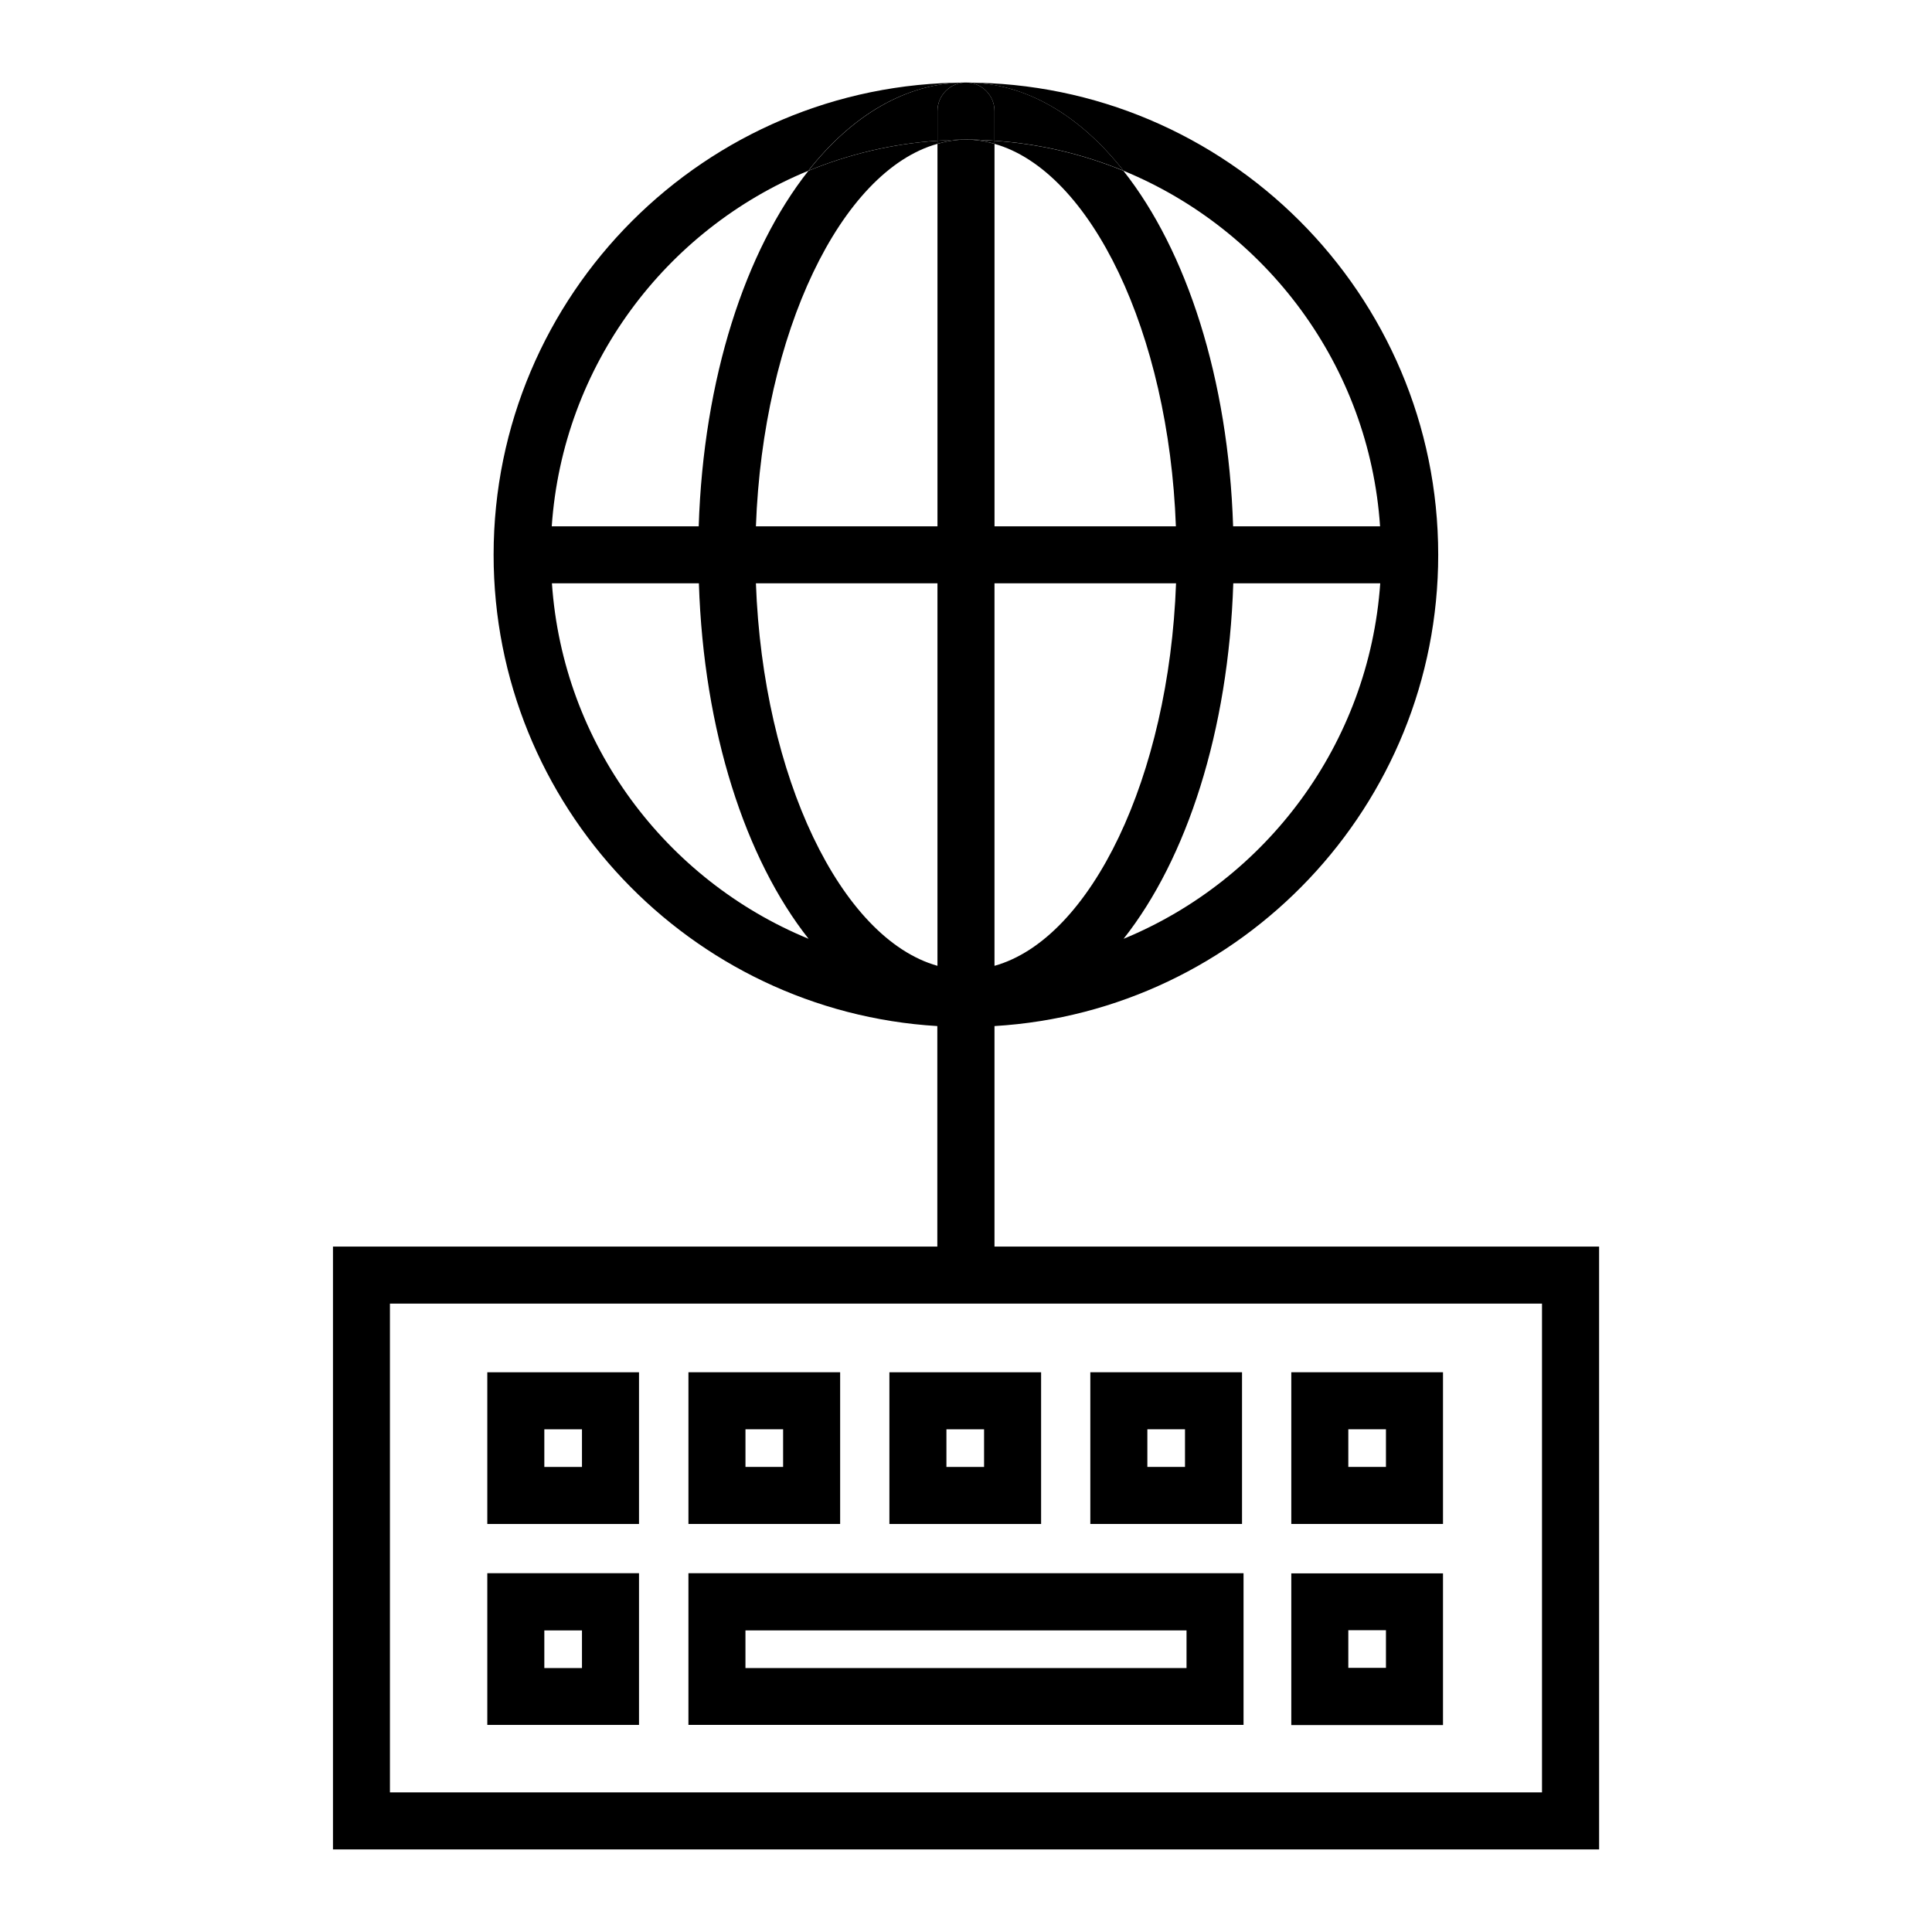 <?xml version="1.0" encoding="UTF-8"?>
<!-- Uploaded to: ICON Repo, www.iconrepo.com, Generator: ICON Repo Mixer Tools -->
<svg fill="#000000" width="800px" height="800px" version="1.1" viewBox="144 144 512 512" xmlns="http://www.w3.org/2000/svg">
 <g>
  <path d="m407.55 173.43v7.859c12.043 0.805 23.527 3.578 34.207 7.961-11.637-14.762-26.043-23.375-41.762-23.375 4.18 0 7.555 3.375 7.555 7.555z"/>
  <path d="m358.23 189.25c10.68-4.383 22.168-7.152 34.207-7.961v-7.859c0-4.18 3.375-7.559 7.559-7.559-15.719 0.004-30.129 8.617-41.766 23.379z"/>
  <path d="m407.55 181.29c-2.519-0.152-5.039-0.301-7.559-0.301 2.57 0 5.09 0.402 7.559 1.109z"/>
  <path d="m400 180.99c-2.519 0-5.039 0.102-7.559 0.301v0.805c2.469-0.703 4.988-1.105 7.559-1.105z"/>
  <path d="m392.44 173.43v7.859c2.519-0.152 5.039-0.301 7.559-0.301s5.039 0.102 7.559 0.301l-0.004-7.859c0-4.18-3.375-7.559-7.559-7.559-4.18 0.004-7.555 3.379-7.555 7.559z"/>
  <path d="m326.44 601.12h147.11v-40.203l-147.11-0.004zm15.113-25.043h116.89v9.977h-116.89z"/>
  <path d="m407.55 474.36v-58.441c65.496-3.93 117.59-58.441 117.59-124.89 0-69.02-56.125-125.14-125.14-125.14 15.719 0 30.129 8.613 41.766 23.375 37.785 15.566 65.094 51.59 67.965 94.211h-38.945c-1.258-39.195-12.344-73.051-29.07-94.211-10.68-4.383-22.168-7.152-34.207-7.961v0.805c25.594 7.203 46.25 50.078 48.113 101.37l-48.066 0.004v-101.37c-2.469-0.707-4.988-1.109-7.559-1.109-2.57 0-5.09 0.402-7.559 1.109v101.37h-48.113c1.863-51.289 22.52-94.211 48.113-101.37l0.004-0.809c-12.043 0.805-23.527 3.578-34.207 7.961-16.727 21.16-27.809 55.016-29.07 94.211h-38.945c2.922-42.621 30.18-78.645 67.965-94.211 11.637-14.762 25.996-23.375 41.766-23.375-69.023 0-125.14 56.125-125.14 125.14 0 66.453 52.094 120.96 117.59 124.89v58.441h-160.16v159.76h335.54l-0.004-159.76zm34.211-81.566c16.727-21.16 27.809-55.016 29.07-94.211h38.945c-2.977 42.621-30.23 78.645-68.016 94.211zm13.902-94.211c-1.863 51.289-22.52 94.211-48.113 101.37v-101.37zm-63.227 0v101.37c-25.594-7.203-46.25-50.078-48.113-101.37zm-102.17 0h38.945c1.258 39.195 12.344 73.051 29.07 94.211-37.84-15.566-65.094-51.59-68.016-94.211zm262.38 320.42h-305.31v-129.53h305.31z"/>
  <path d="m526.41 560.96h-40.203v40.203h40.203zm-15.117 25.039h-9.977v-9.977h9.977z"/>
  <path d="m526.41 507.66h-40.203v40.203h40.203zm-15.117 25.09h-9.977v-9.977h9.977z"/>
  <path d="m473.15 507.66h-40.203v40.203h40.203zm-15.113 25.09h-9.977v-9.977h9.977z"/>
  <path d="m379.7 547.87h40.203v-40.203h-40.203zm15.113-25.09h9.977v9.977h-9.977z"/>
  <path d="m366.6 507.66h-40.156v40.203h40.203v-40.203zm-15.117 25.09h-9.926v-9.977h9.977v9.977z"/>
  <path d="m273.14 547.87h40.203v-40.203h-40.203zm15.113-25.09h9.977v9.977h-9.977z"/>
  <path d="m273.14 601.12h40.203v-40.203h-40.203zm15.113-25.043h9.977v9.977h-9.977z"/>
 </g>
</svg>